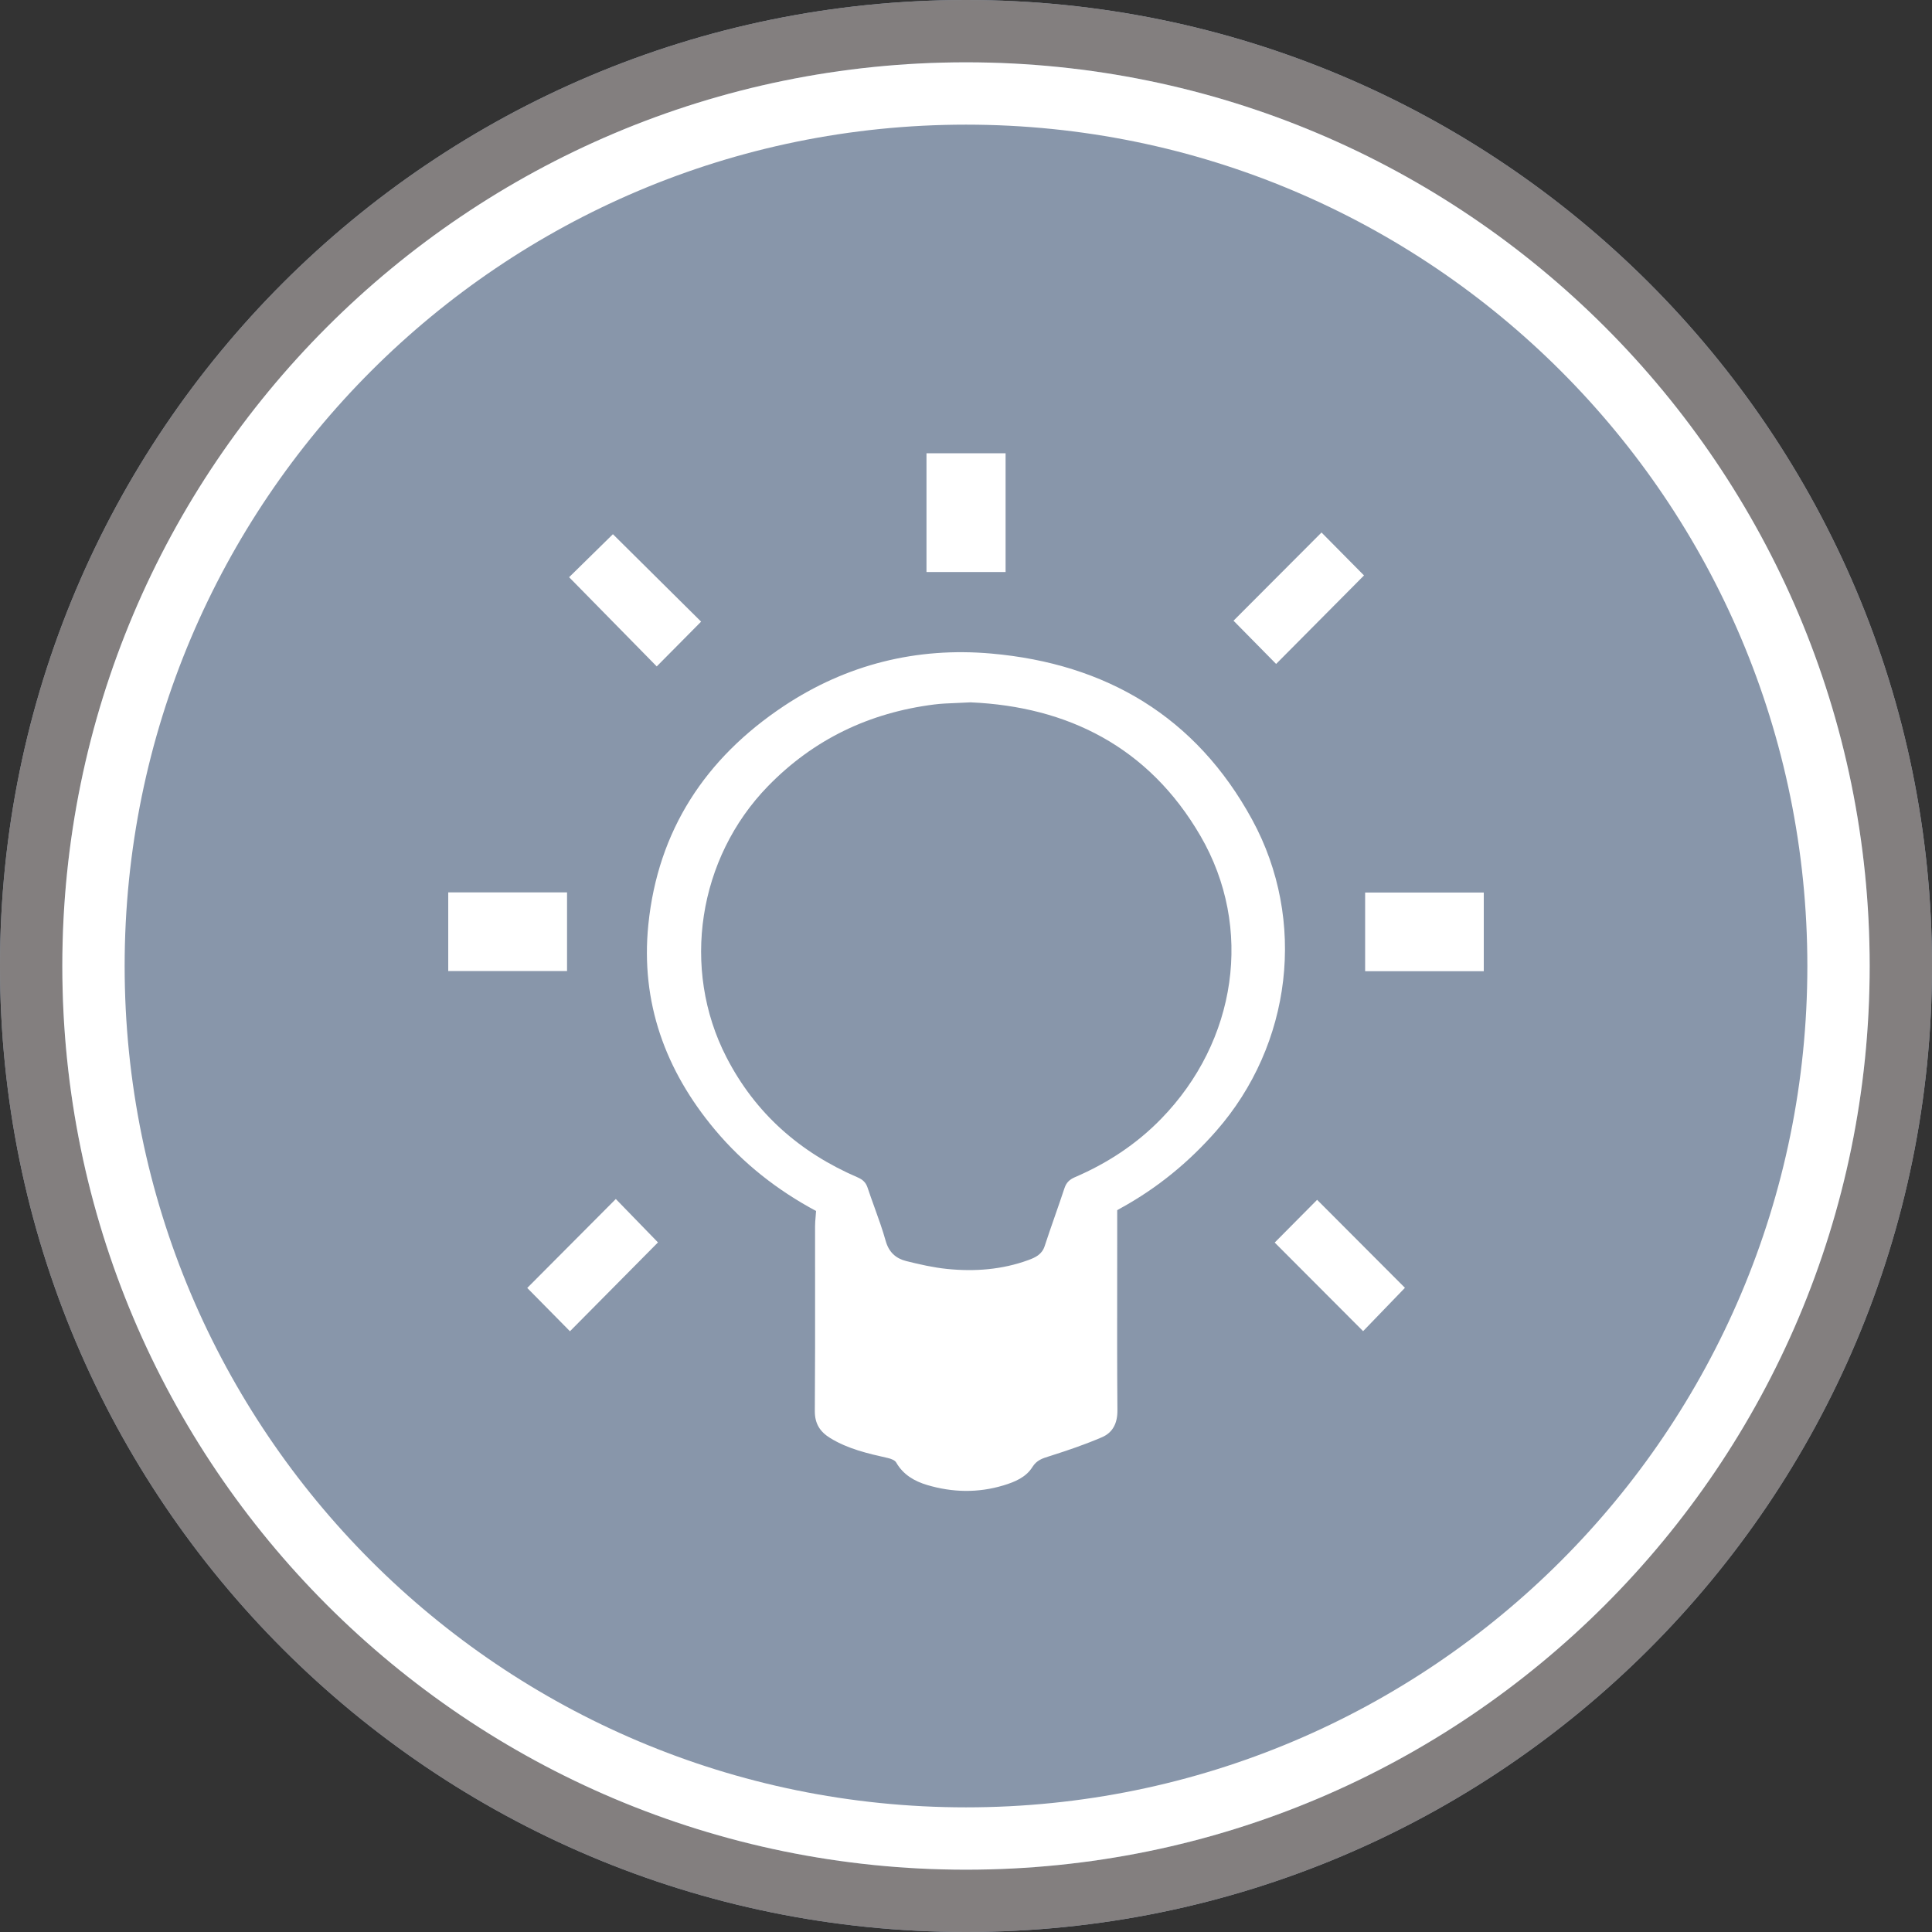 <?xml version="1.0" encoding="UTF-8"?> <svg xmlns="http://www.w3.org/2000/svg" width="120" height="120" viewBox="0 0 120 120" fill="none"><rect x="0" y="0" width="120" height="120" fill="#333333" stroke="none"/><path d="M120 60C120 93.137 93.137 120 60 120C26.863 120 0 93.137 0 60C0 26.863 26.863 0 60 0C93.137 0 120 26.863 120 60Z" fill="#8896AA"></path><path fill-rule="evenodd" clip-rule="evenodd" d="M35.22 55.43V55.428H27.841V55.43V60.311V60.313H35.22V60.311V55.43ZM92.16 55.438H84.791V60.322L84.791 60.322H92.16V55.438L92.16 55.438ZM40.792 41.391C41.253 40.926 41.711 40.464 42.17 40.001L42.175 39.996C42.631 39.535 43.088 39.075 43.546 38.612L43.545 38.611L43.546 38.61C42.685 37.756 41.812 36.891 40.937 36.024L40.893 35.98L40.892 35.979L40.885 35.972L40.882 35.968L40.877 35.964L40.857 35.944C39.925 35.02 38.992 34.095 38.069 33.18C37.555 33.684 37.035 34.195 36.52 34.701L36.516 34.705L36.516 34.705L36.514 34.707L36.51 34.711C36.119 35.095 35.731 35.477 35.35 35.85L35.351 35.851L35.35 35.852C36.351 36.871 37.355 37.893 38.356 38.912C39.172 39.742 39.985 40.571 40.792 41.393V41.391ZM35.402 82.686C37.267 80.804 39.102 78.952 40.868 77.169C40.017 76.293 39.122 75.372 38.251 74.474L38.249 74.475L38.248 74.474L36.422 76.308C35.192 77.541 33.965 78.774 32.748 79.997C33.181 80.436 33.621 80.882 34.062 81.329L34.064 81.332L34.07 81.337C34.514 81.789 34.96 82.241 35.4 82.686L35.401 82.685L35.402 82.686ZM87.263 79.989L87.2 80.054C86.362 80.922 85.525 81.79 84.727 82.617L84.666 82.681L84.666 82.681L84.666 82.681L79.175 77.178L79.175 77.178L79.238 77.114C79.676 76.673 80.135 76.21 80.601 75.74L81.339 74.997L81.809 74.523L81.809 74.523L81.809 74.523L87.264 79.989L87.264 79.989H87.263ZM79.262 41.239C81.1 39.387 82.948 37.526 84.721 35.742C84.72 35.742 84.719 35.741 84.719 35.74C84.719 35.74 84.719 35.74 84.719 35.74C83.86 34.87 82.956 33.957 82.082 33.075L76.616 38.553C76.617 38.554 76.617 38.554 76.618 38.555L76.618 38.555L77.735 39.689L77.741 39.695M79.262 41.239L79.26 41.237ZM50.686 75.215C48.29 73.931 46.173 72.277 44.414 70.18C41.321 66.492 39.782 62.252 40.269 57.435C40.862 51.582 43.815 47.096 48.673 43.862C52.578 41.264 56.941 40.185 61.566 40.593C68.695 41.222 74.28 44.507 77.77 50.904C81.185 57.166 80.234 64.89 75.55 70.237C73.841 72.189 71.877 73.797 69.61 75.042C69.536 75.083 69.463 75.126 69.423 75.149L69.396 75.165L69.392 75.167V76.454C69.392 77.438 69.391 78.421 69.39 79.404V79.405C69.386 82.137 69.383 84.868 69.405 87.599C69.411 88.394 69.121 88.979 68.441 89.271C67.394 89.72 66.312 90.09 65.226 90.433L65.157 90.455C64.743 90.584 64.391 90.695 64.125 91.119C63.727 91.758 63.035 92.046 62.332 92.258C60.749 92.738 59.159 92.704 57.587 92.236C56.799 92.001 56.101 91.6 55.665 90.839C55.582 90.693 55.334 90.603 55.146 90.56C53.906 90.281 52.672 89.999 51.569 89.322C50.934 88.932 50.605 88.43 50.61 87.635C50.63 85.015 50.628 82.395 50.626 79.775C50.625 78.574 50.624 77.373 50.625 76.172C50.625 75.974 50.642 75.776 50.661 75.559L50.661 75.559C50.67 75.45 50.68 75.336 50.688 75.215H50.686ZM59.42 43.664H59.42L59.42 43.664L59.42 43.664C58.893 43.685 58.46 43.702 58.031 43.756C54.009 44.264 50.542 45.911 47.697 48.834C43.353 53.298 42.293 60.165 45.117 65.66C46.912 69.151 49.683 71.583 53.262 73.126C53.578 73.262 53.776 73.435 53.886 73.766C54.022 74.175 54.168 74.58 54.314 74.985C54.563 75.675 54.812 76.365 55.01 77.07C55.209 77.781 55.645 78.166 56.287 78.327C57.121 78.535 57.97 78.729 58.823 78.816C60.54 78.99 62.242 78.863 63.882 78.262C64.31 78.105 64.716 77.916 64.883 77.406C65.089 76.775 65.307 76.149 65.526 75.522L65.526 75.522L65.526 75.522L65.526 75.522L65.526 75.522L65.526 75.522L65.526 75.522L65.526 75.521L65.526 75.521C65.725 74.95 65.925 74.378 66.115 73.802C66.231 73.454 66.426 73.264 66.765 73.118C68.778 72.252 70.581 71.073 72.121 69.492C76.824 64.666 77.874 57.623 74.565 51.924C71.337 46.364 66.272 43.887 60.302 43.625L60.303 43.623C59.978 43.641 59.687 43.653 59.42 43.664ZM57.546 28.153V35.53H62.459V28.153H57.546Z" fill="white"></path><path fill-rule="evenodd" clip-rule="evenodd" d="M60 116.129C90.999 116.129 116.129 90.999 116.129 60C116.129 29.001 90.999 3.871 60 3.871C29.001 3.871 3.871 29.001 3.871 60C3.871 90.999 29.001 116.129 60 116.129ZM60 120C93.137 120 120 93.137 120 60C120 26.863 93.137 0 60 0C26.863 0 0 26.863 0 60C0 93.137 26.863 120 60 120Z" fill="#837F7F"></path><path fill-rule="evenodd" clip-rule="evenodd" d="M112.258 60C112.258 88.861 88.862 112.258 60 112.258C31.139 112.258 7.742 88.861 7.742 60C7.742 31.139 31.139 7.742 60 7.742C88.862 7.742 112.258 31.139 112.258 60ZM116.129 60C116.129 90.999 90.999 116.129 60 116.129C29.001 116.129 3.871 90.999 3.871 60C3.871 29.001 29.001 3.871 60 3.871C90.999 3.871 116.129 29.001 116.129 60Z" fill="white"></path></svg> 
